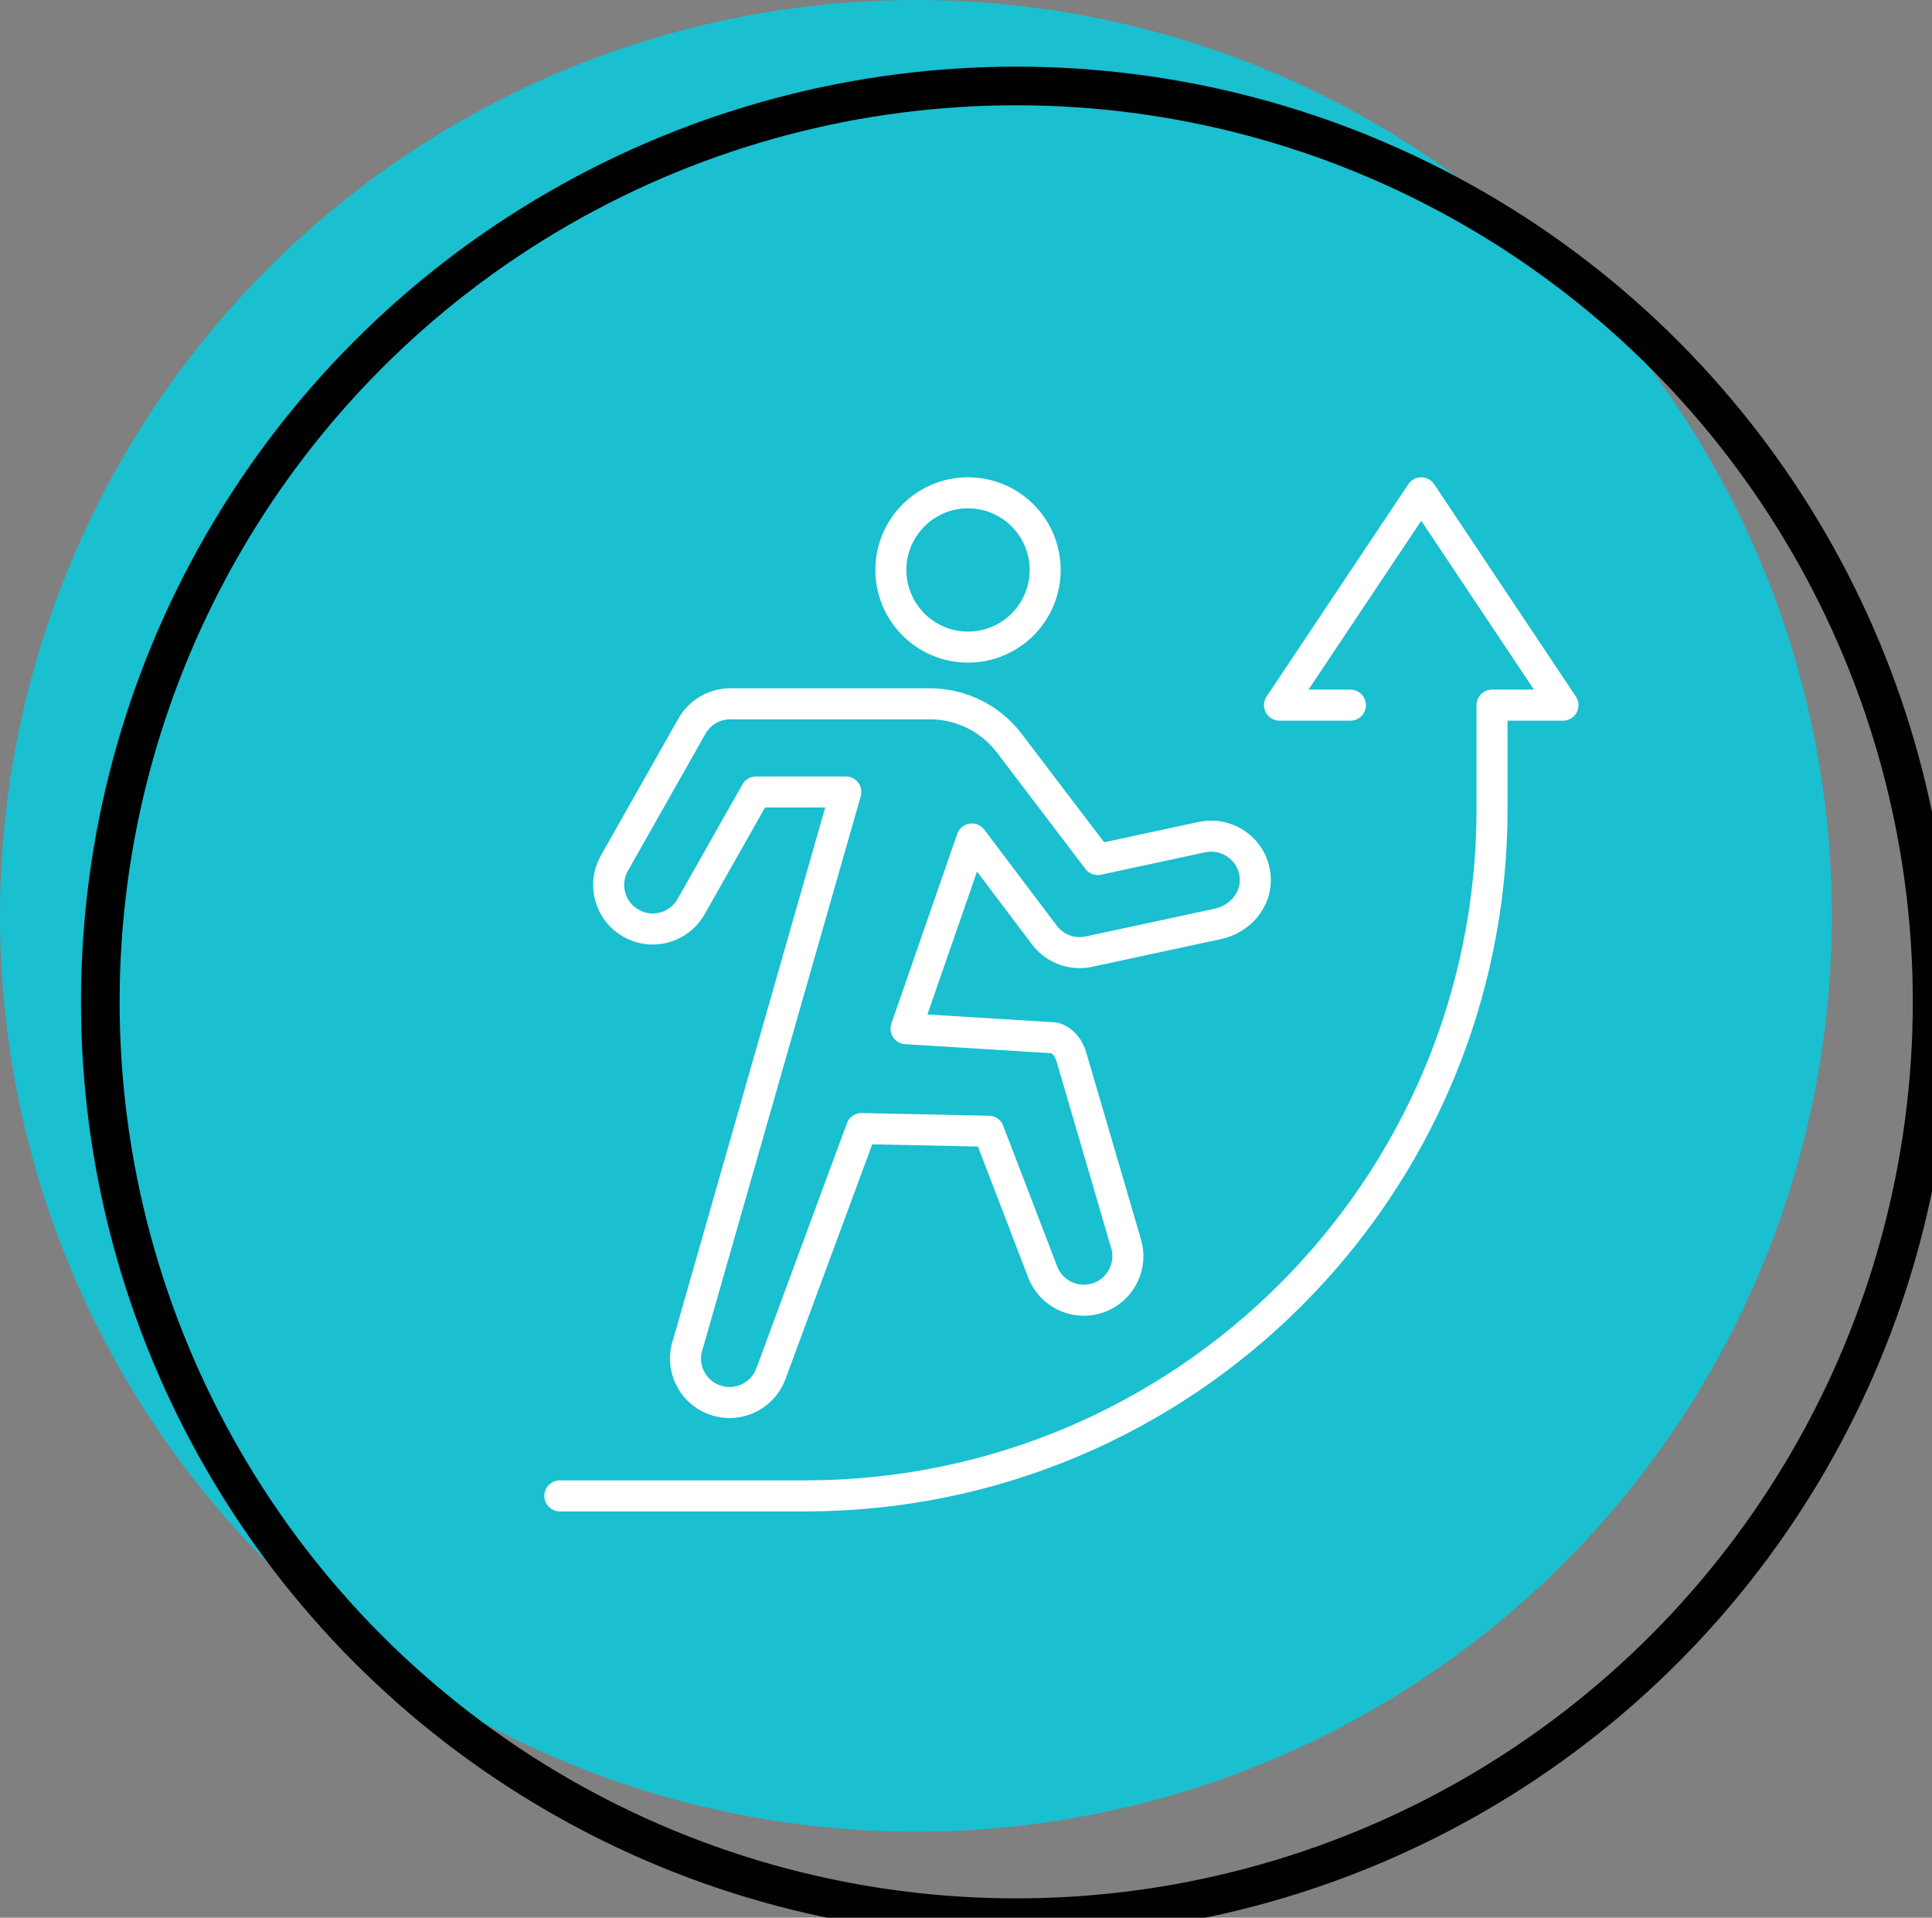 <?xml version="1.0" encoding="UTF-8"?>
<svg id="Layer_1" data-name="Layer 1" xmlns="http://www.w3.org/2000/svg" viewBox="0 0 99.219 98.49">
  <rect x="0" y="0" width="99.219" height="98.49" fill="#808080" stroke="none"/>
  <defs>
    <style>
      .cls-1 {
        stroke: #fff;
        stroke-linecap: round;
        stroke-linejoin: round;
        stroke-width: 1.594px;
      }

      .cls-1, .cls-2 {
        fill: none;
      }

      .cls-2 {
        stroke: #010101;
        stroke-miterlimit: 10;
        stroke-width: 1.984px;
      }

      .cls-3 {
        fill: #1abfd0;
      }
    </style>
  </defs>
  <g>
    <circle class="cls-3" cx="47.037" cy="47.037" r="47.037"/>
    <circle class="cls-2" cx="52.188" cy="51.452" r="47.037"/>
  </g>
  <g>
    <g>
      <path class="cls-1" d="M53.675,29.272c0,2.188-1.774,3.962-3.962,3.962s-3.962-1.774-3.962-3.962c0-2.188,1.774-3.962,3.962-3.962s3.962,1.774,3.962,3.962Z"/>
      <path class="cls-1" d="M44.243,57.961l-4.659,12.608c-.443,1.169-1.75,1.758-2.919,1.316s-1.758-1.75-1.316-2.919l8.088-28.292h-4.613l-3.331,5.887c-.417.737-1.184,1.15-1.972,1.15-.379,0-.761-.094-1.113-.293-1.089-.616-1.472-1.997-.856-3.085l3.981-7.037c.403-.71,1.154-1.15,1.971-1.15h10.248c1.602,0,3.112.749,4.082,2.024l4.542,5.974,5.352-1.152c1.331-.281,2.661.67,2.738,2.103.062,1.133-.804,2.113-1.913,2.352l-6.632,1.427c-.158.034-.318.05-.476.05-.699,0-1.369-.324-1.802-.893l-3.731-4.942-3.382,9.742,7.628.472c.419.138.729.477.884,1.044l2.757,9.422c.411,1.181-.214,2.472-1.394,2.883-.246.085-.498.125-.744.125-.937,0-1.813-.585-2.139-1.519l-2.747-7.16-6.53-.137Z"/>
    </g>
    <path class="cls-1" d="M28.751,76.826h12.595c19.484,0,35.278-15.795,35.278-35.278v-5.333h3.643l-7.279-10.905-7.279,10.905h3.643"/>
  </g>
</svg>